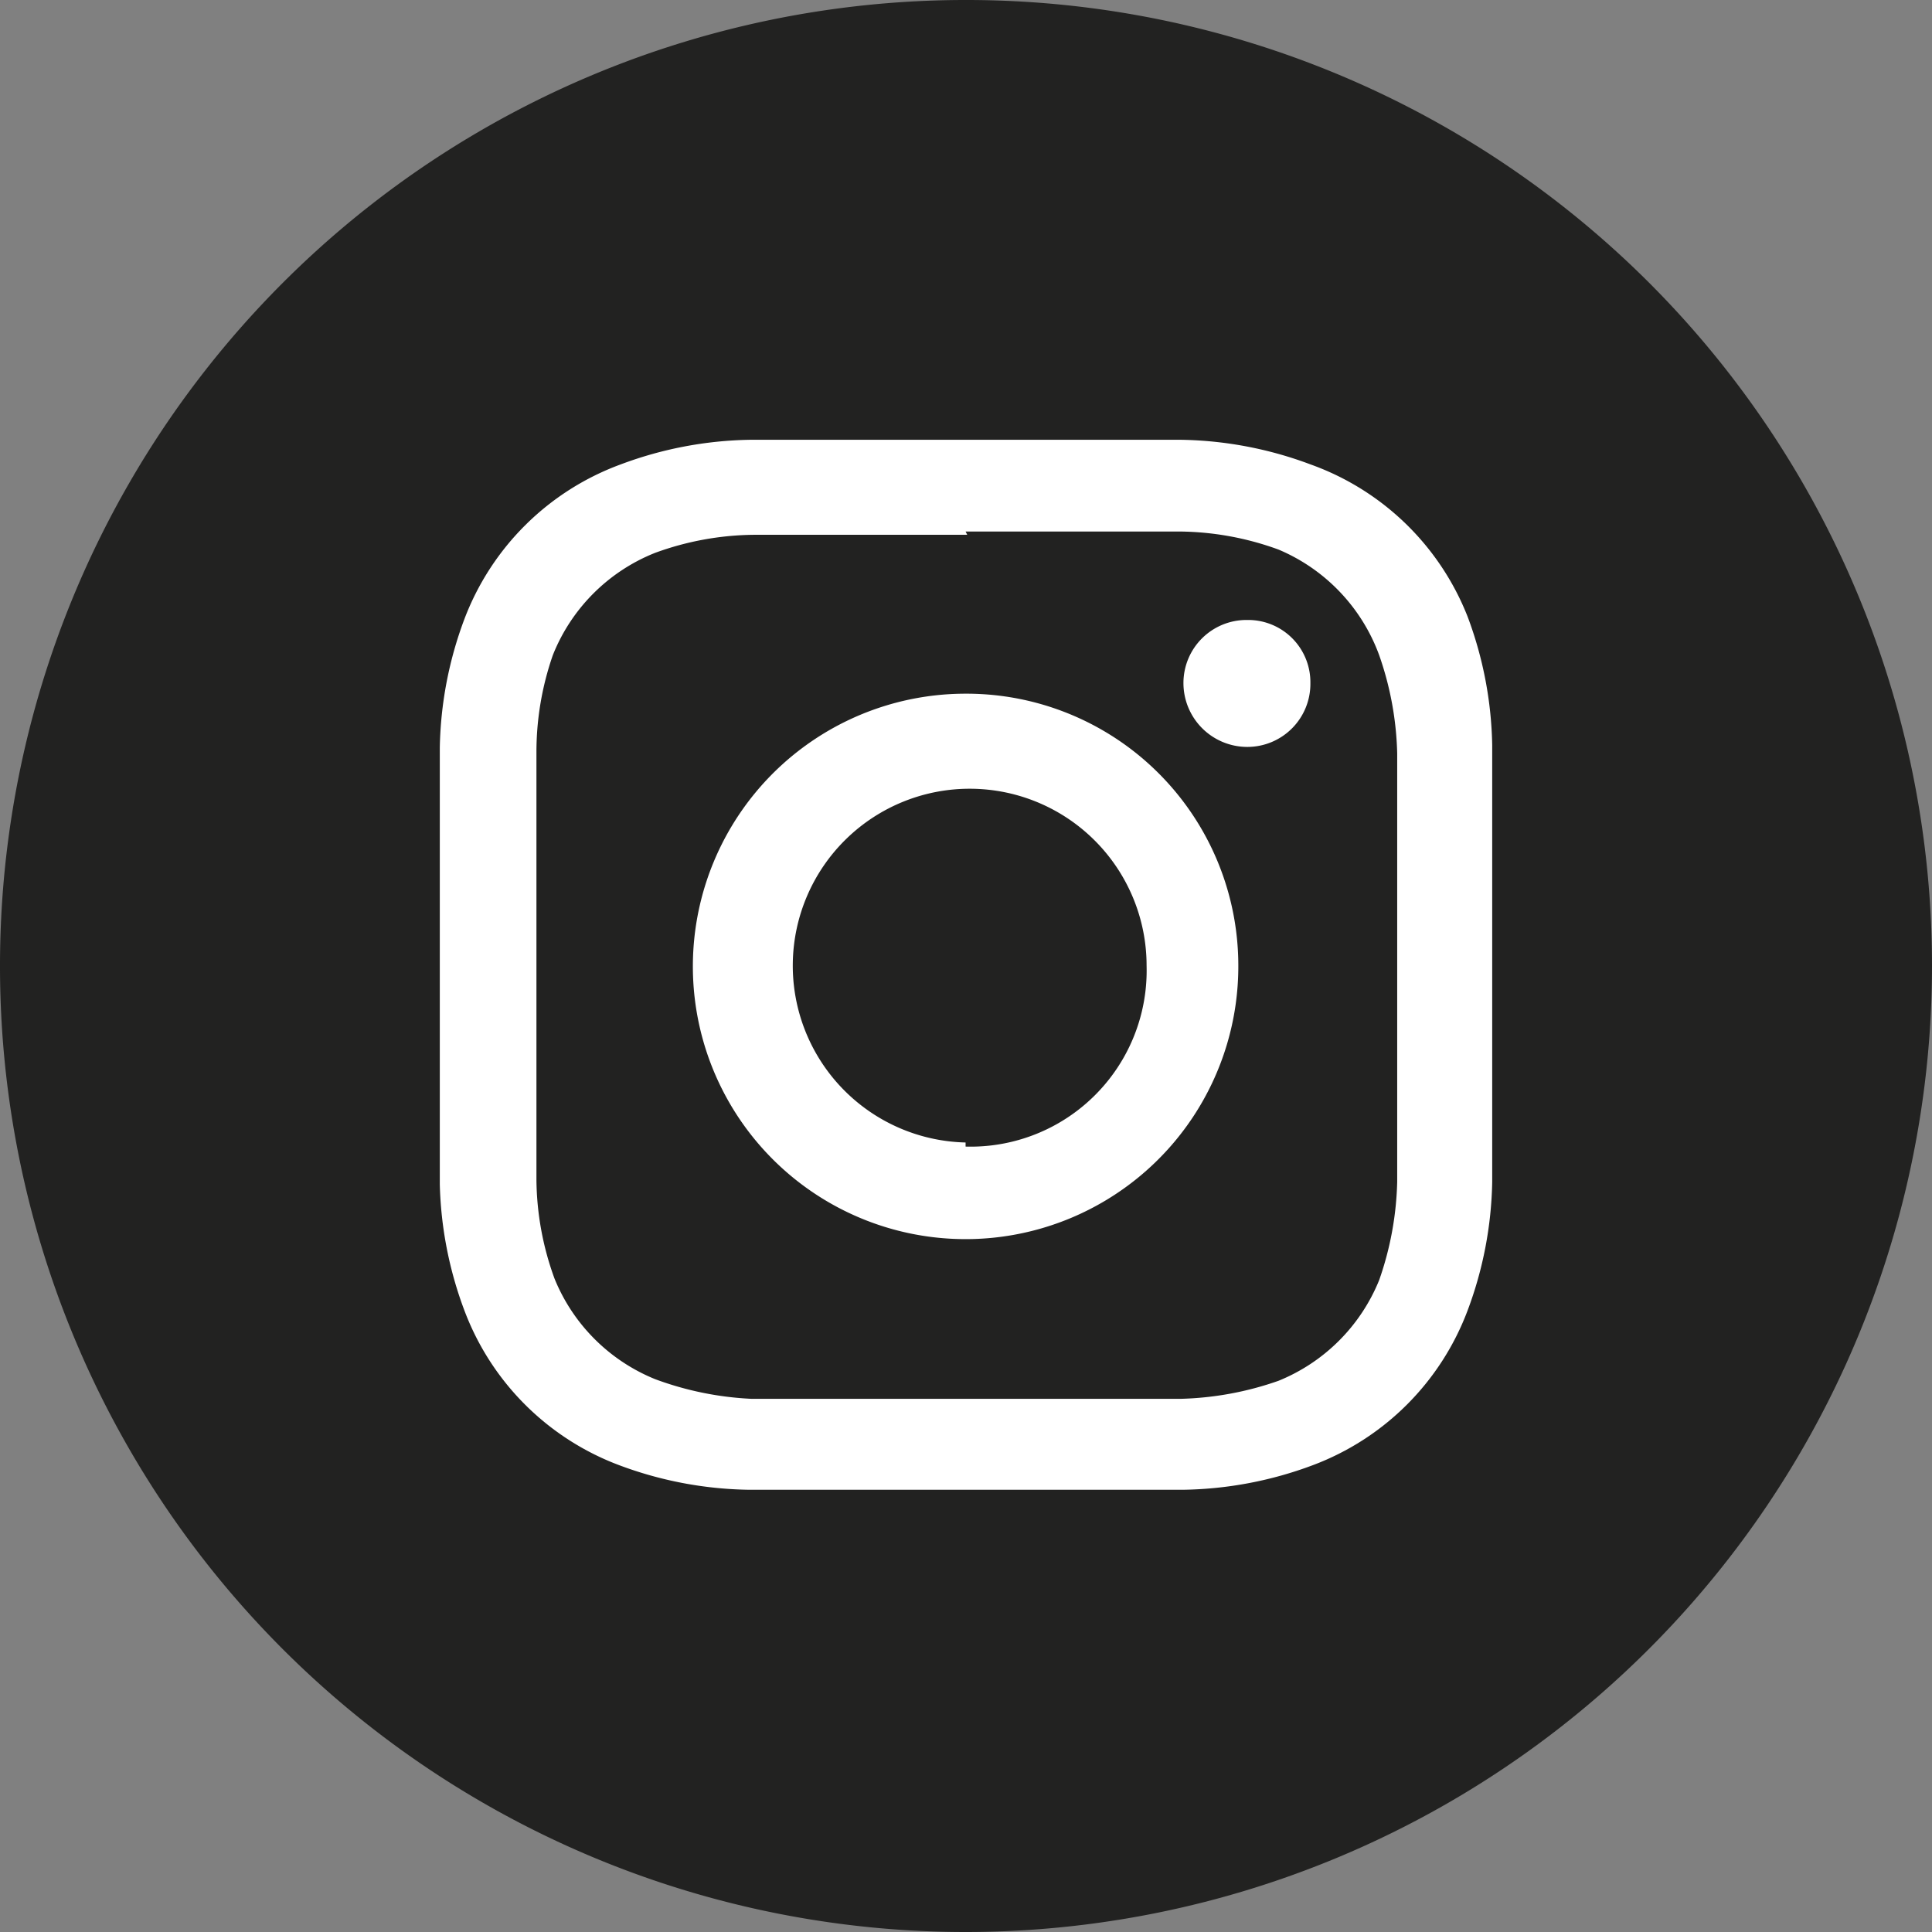 <svg xmlns="http://www.w3.org/2000/svg" viewBox="0 0 23.59 23.59"><rect x="0" y="0" width="23.59" height="23.59" fill="#808080" stroke="none"/><defs><style>.cls-1{fill:#222221;}.cls-2{fill:#fff;}</style></defs><title>Fichier 3</title><g id="Calque_2" data-name="Calque 2"><g id="Calque_1-2" data-name="Calque 1"><path class="cls-1" d="M11.79,23.59h0A11.79,11.79,0,0,1,0,11.79H0A11.79,11.79,0,0,1,11.79,0h0a11.79,11.79,0,0,1,11.8,11.79h0A11.8,11.8,0,0,1,11.79,23.59Z"/><path class="cls-2" d="M11.79,6.49c1.73,0,1.94,0,2.62,0a3.6,3.6,0,0,1,1.2.22A2.23,2.23,0,0,1,16.84,8a3.89,3.89,0,0,1,.22,1.2c0,.68,0,.89,0,2.61s0,1.94,0,2.62a3.89,3.89,0,0,1-.22,1.2,2.23,2.23,0,0,1-1.23,1.23,3.89,3.89,0,0,1-1.2.22c-.68,0-.89,0-2.62,0s-1.93,0-2.61,0A3.89,3.89,0,0,1,8,16.84a2.23,2.23,0,0,1-1.23-1.23,3.6,3.6,0,0,1-.22-1.2c0-.68,0-.89,0-2.62s0-1.93,0-2.61A3.6,3.6,0,0,1,6.75,8,2.23,2.23,0,0,1,8,6.75a3.6,3.6,0,0,1,1.2-.22c.68,0,.89,0,2.61,0m0-1.16c-1.75,0-2,0-2.66,0a4.69,4.69,0,0,0-1.57.3A3.23,3.23,0,0,0,5.67,7.56a4.69,4.69,0,0,0-.3,1.57c0,.69,0,.91,0,2.66s0,2,0,2.67A4.69,4.69,0,0,0,5.67,16a3.23,3.23,0,0,0,1.89,1.89,4.69,4.69,0,0,0,1.57.3c.69,0,.91,0,2.66,0s2,0,2.67,0a4.69,4.69,0,0,0,1.57-.3A3.23,3.23,0,0,0,17.92,16a4.69,4.69,0,0,0,.3-1.57c0-.69,0-.91,0-2.67s0-2,0-2.66a4.69,4.69,0,0,0-.3-1.57A3.23,3.23,0,0,0,16,5.67a4.69,4.69,0,0,0-1.57-.3c-.69,0-.91,0-2.67,0"/><path class="cls-2" d="M11.79,8.47a3.33,3.33,0,1,0,3.33,3.32,3.32,3.32,0,0,0-3.33-3.32m0,5.48A2.16,2.16,0,1,1,14,11.79,2.15,2.15,0,0,1,11.79,14"/><path class="cls-2" d="M16,8.34a.77.77,0,0,1-.77.78.78.78,0,0,1-.78-.78.77.77,0,0,1,.78-.77.76.76,0,0,1,.77.77"/></g></g></svg>